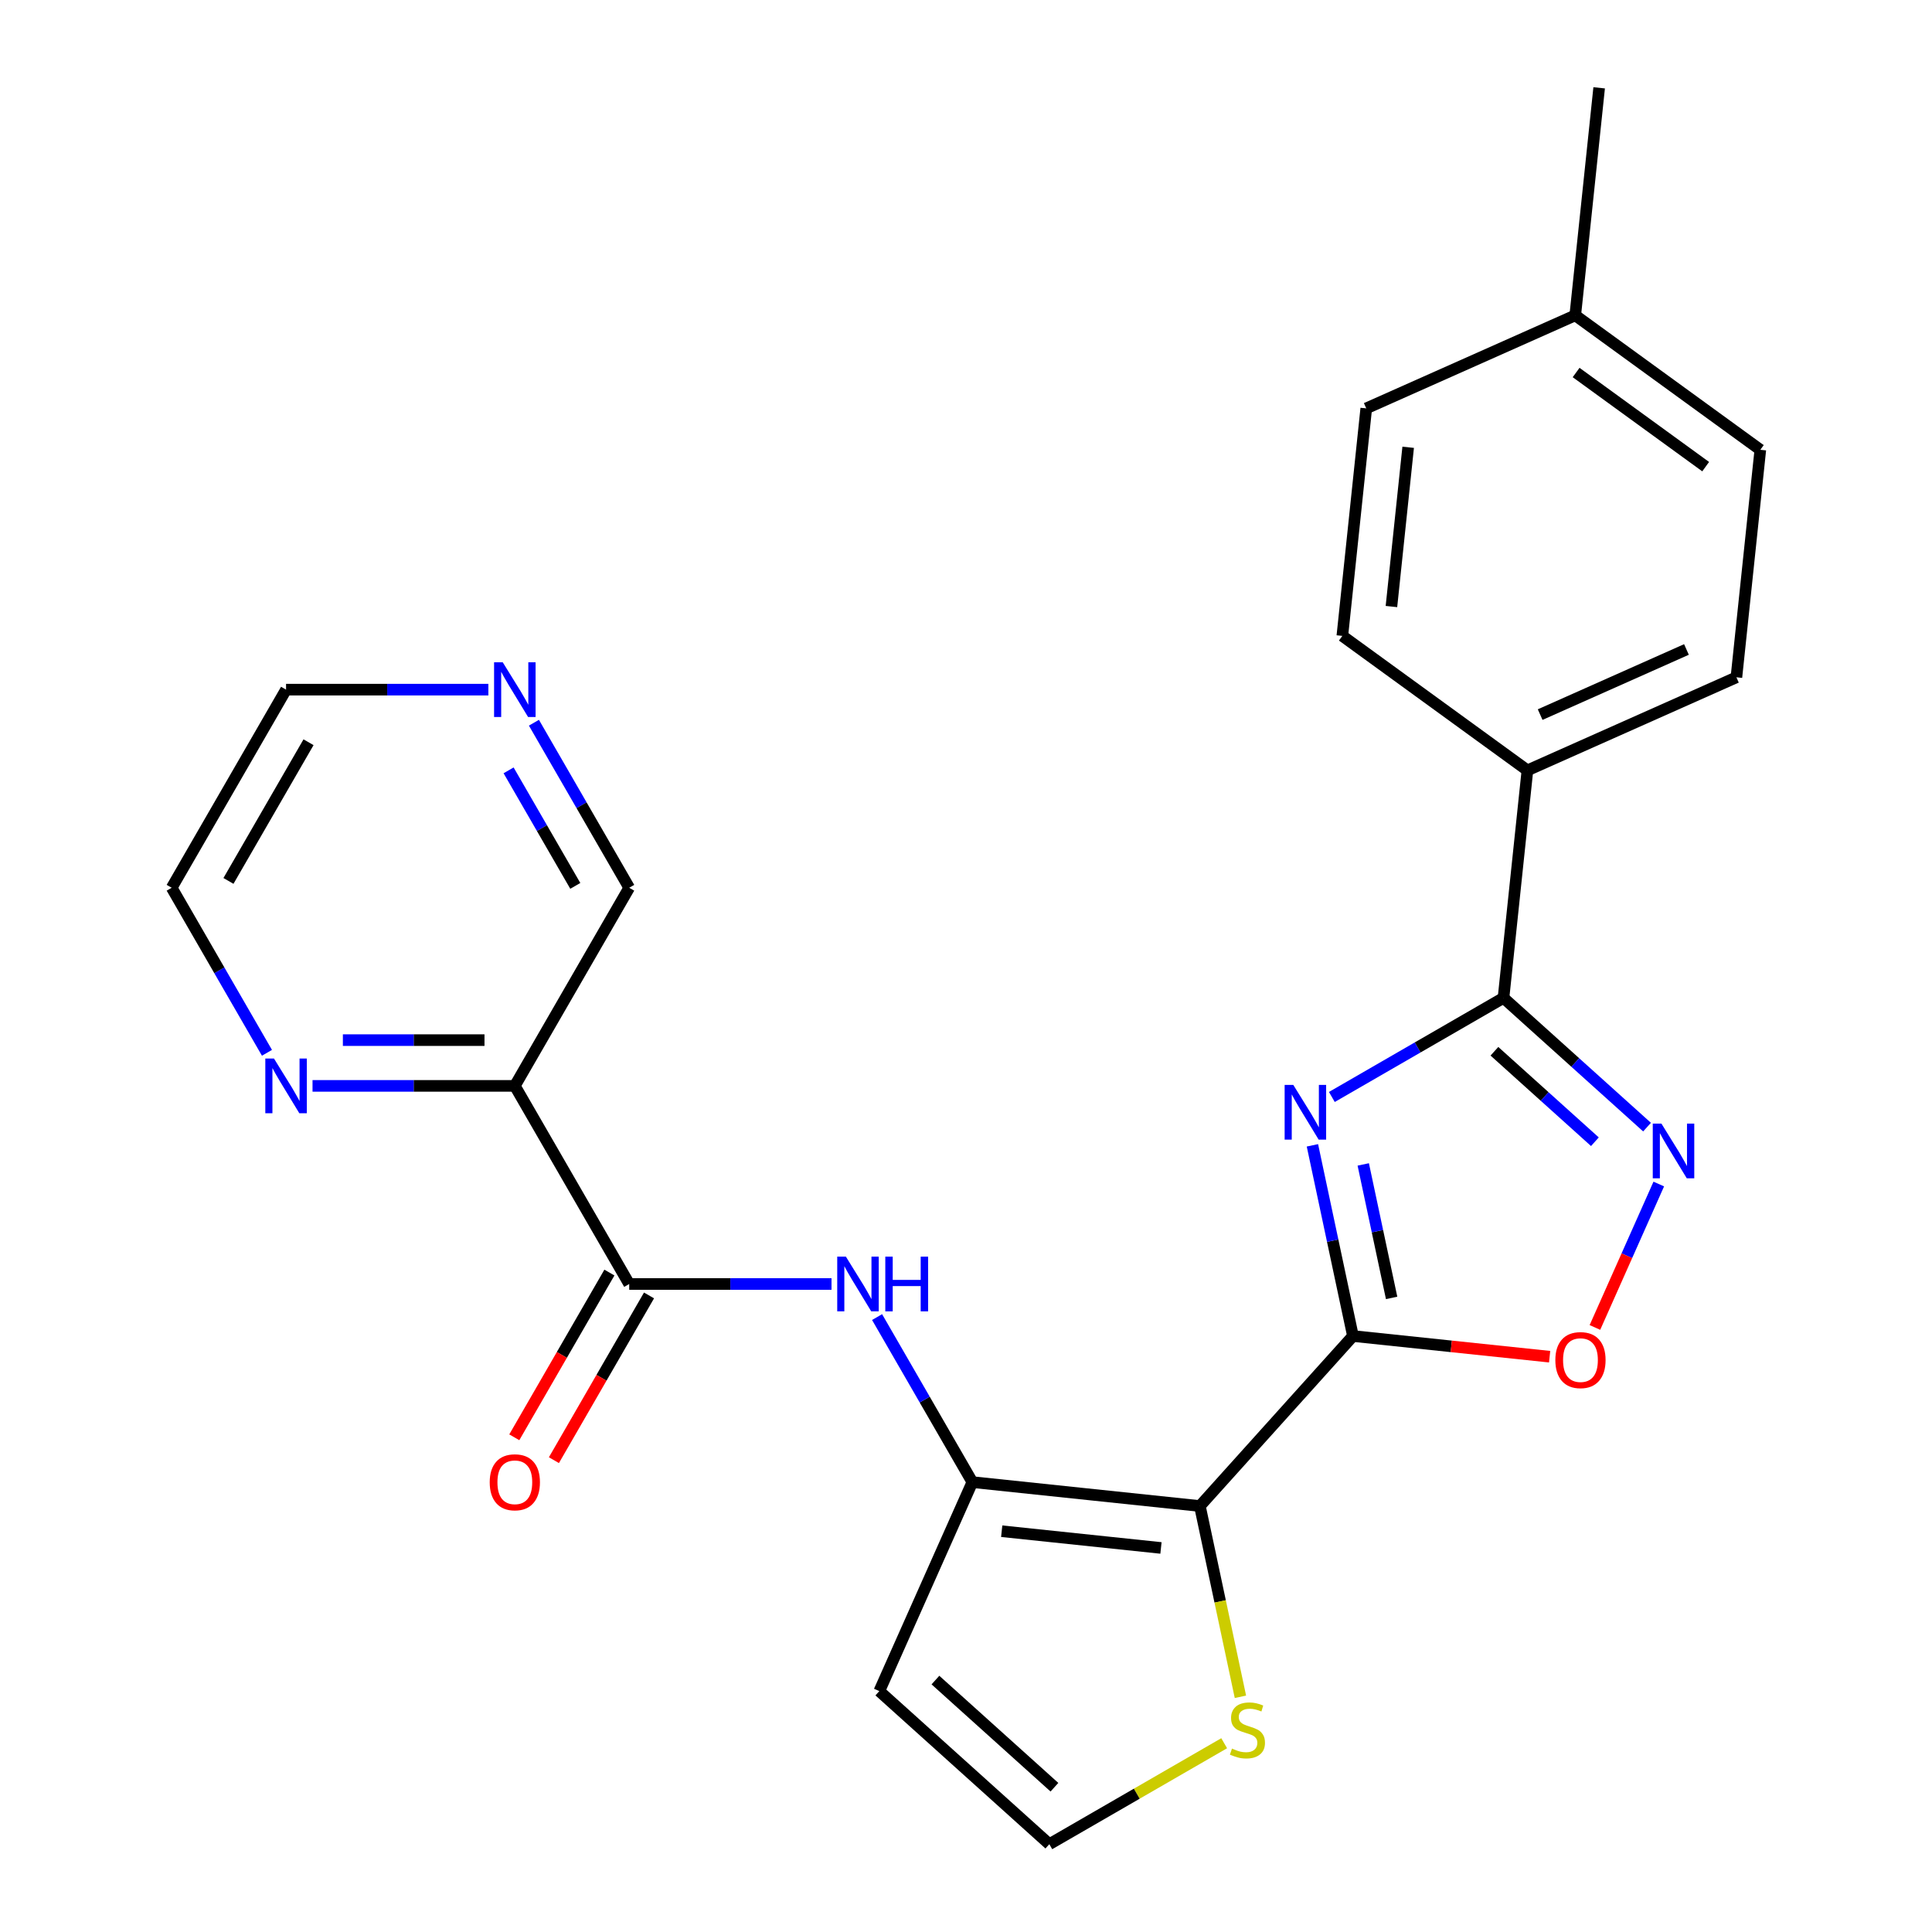 <?xml version='1.0' encoding='iso-8859-1'?>
<svg version='1.1' baseProfile='full'
              xmlns='http://www.w3.org/2000/svg'
                      xmlns:rdkit='http://www.rdkit.org/xml'
                      xmlns:xlink='http://www.w3.org/1999/xlink'
                  xml:space='preserve'
width='1000px' height='1000px' viewBox='0 0 1000 1000'>
<!-- END OF HEADER -->
<rect style='opacity:1.0;fill:#FFFFFF;stroke:none' width='1000' height='1000' x='0' y='0'> </rect>
<path class='bond-0' d='M 700.286,691.524 L 689.796,642.173' style='fill:none;fill-rule:evenodd;stroke:#000000;stroke-width:6px;stroke-linecap:butt;stroke-linejoin:miter;stroke-opacity:1' />
<path class='bond-0' d='M 689.796,642.173 L 679.306,592.822' style='fill:none;fill-rule:evenodd;stroke:#0000FF;stroke-width:6px;stroke-linecap:butt;stroke-linejoin:miter;stroke-opacity:1' />
<path class='bond-0' d='M 720.303,671.795 L 712.96,637.249' style='fill:none;fill-rule:evenodd;stroke:#000000;stroke-width:6px;stroke-linecap:butt;stroke-linejoin:miter;stroke-opacity:1' />
<path class='bond-0' d='M 712.96,637.249 L 705.617,602.704' style='fill:none;fill-rule:evenodd;stroke:#0000FF;stroke-width:6px;stroke-linecap:butt;stroke-linejoin:miter;stroke-opacity:1' />
<path class='bond-1' d='M 700.286,691.524 L 621.054,779.519' style='fill:none;fill-rule:evenodd;stroke:#000000;stroke-width:6px;stroke-linecap:butt;stroke-linejoin:miter;stroke-opacity:1' />
<path class='bond-5' d='M 700.286,691.524 L 751.186,696.874' style='fill:none;fill-rule:evenodd;stroke:#000000;stroke-width:6px;stroke-linecap:butt;stroke-linejoin:miter;stroke-opacity:1' />
<path class='bond-5' d='M 751.186,696.874 L 802.086,702.223' style='fill:none;fill-rule:evenodd;stroke:#FF0000;stroke-width:6px;stroke-linecap:butt;stroke-linejoin:miter;stroke-opacity:1' />
<path class='bond-2' d='M 689.367,567.792 L 733.79,542.145' style='fill:none;fill-rule:evenodd;stroke:#0000FF;stroke-width:6px;stroke-linecap:butt;stroke-linejoin:miter;stroke-opacity:1' />
<path class='bond-2' d='M 733.79,542.145 L 778.212,516.497' style='fill:none;fill-rule:evenodd;stroke:#000000;stroke-width:6px;stroke-linecap:butt;stroke-linejoin:miter;stroke-opacity:1' />
<path class='bond-3' d='M 621.054,779.519 L 503.294,767.142' style='fill:none;fill-rule:evenodd;stroke:#000000;stroke-width:6px;stroke-linecap:butt;stroke-linejoin:miter;stroke-opacity:1' />
<path class='bond-3' d='M 600.915,801.215 L 518.482,792.551' style='fill:none;fill-rule:evenodd;stroke:#000000;stroke-width:6px;stroke-linecap:butt;stroke-linejoin:miter;stroke-opacity:1' />
<path class='bond-9' d='M 621.054,779.519 L 631.548,828.89' style='fill:none;fill-rule:evenodd;stroke:#000000;stroke-width:6px;stroke-linecap:butt;stroke-linejoin:miter;stroke-opacity:1' />
<path class='bond-9' d='M 631.548,828.89 L 642.042,878.261' style='fill:none;fill-rule:evenodd;stroke:#CCCC00;stroke-width:6px;stroke-linecap:butt;stroke-linejoin:miter;stroke-opacity:1' />
<path class='bond-12' d='M 778.212,516.497 L 790.59,398.737' style='fill:none;fill-rule:evenodd;stroke:#000000;stroke-width:6px;stroke-linecap:butt;stroke-linejoin:miter;stroke-opacity:1' />
<path class='bond-25' d='M 778.212,516.497 L 815.36,549.945' style='fill:none;fill-rule:evenodd;stroke:#000000;stroke-width:6px;stroke-linecap:butt;stroke-linejoin:miter;stroke-opacity:1' />
<path class='bond-25' d='M 815.36,549.945 L 852.507,583.393' style='fill:none;fill-rule:evenodd;stroke:#0000FF;stroke-width:6px;stroke-linecap:butt;stroke-linejoin:miter;stroke-opacity:1' />
<path class='bond-25' d='M 773.51,544.131 L 799.514,567.544' style='fill:none;fill-rule:evenodd;stroke:#000000;stroke-width:6px;stroke-linecap:butt;stroke-linejoin:miter;stroke-opacity:1' />
<path class='bond-25' d='M 799.514,567.544 L 825.517,590.958' style='fill:none;fill-rule:evenodd;stroke:#0000FF;stroke-width:6px;stroke-linecap:butt;stroke-linejoin:miter;stroke-opacity:1' />
<path class='bond-7' d='M 503.294,767.142 L 478.633,724.429' style='fill:none;fill-rule:evenodd;stroke:#000000;stroke-width:6px;stroke-linecap:butt;stroke-linejoin:miter;stroke-opacity:1' />
<path class='bond-7' d='M 478.633,724.429 L 453.973,681.717' style='fill:none;fill-rule:evenodd;stroke:#0000FF;stroke-width:6px;stroke-linecap:butt;stroke-linejoin:miter;stroke-opacity:1' />
<path class='bond-10' d='M 503.294,767.142 L 455.132,875.314' style='fill:none;fill-rule:evenodd;stroke:#000000;stroke-width:6px;stroke-linecap:butt;stroke-linejoin:miter;stroke-opacity:1' />
<path class='bond-4' d='M 858.585,612.849 L 842.058,649.969' style='fill:none;fill-rule:evenodd;stroke:#0000FF;stroke-width:6px;stroke-linecap:butt;stroke-linejoin:miter;stroke-opacity:1' />
<path class='bond-4' d='M 842.058,649.969 L 825.531,687.089' style='fill:none;fill-rule:evenodd;stroke:#FF0000;stroke-width:6px;stroke-linecap:butt;stroke-linejoin:miter;stroke-opacity:1' />
<path class='bond-6' d='M 325.68,664.596 L 378.034,664.596' style='fill:none;fill-rule:evenodd;stroke:#000000;stroke-width:6px;stroke-linecap:butt;stroke-linejoin:miter;stroke-opacity:1' />
<path class='bond-6' d='M 378.034,664.596 L 430.389,664.596' style='fill:none;fill-rule:evenodd;stroke:#0000FF;stroke-width:6px;stroke-linecap:butt;stroke-linejoin:miter;stroke-opacity:1' />
<path class='bond-8' d='M 325.68,664.596 L 266.475,562.051' style='fill:none;fill-rule:evenodd;stroke:#000000;stroke-width:6px;stroke-linecap:butt;stroke-linejoin:miter;stroke-opacity:1' />
<path class='bond-14' d='M 315.425,658.676 L 290.811,701.309' style='fill:none;fill-rule:evenodd;stroke:#000000;stroke-width:6px;stroke-linecap:butt;stroke-linejoin:miter;stroke-opacity:1' />
<path class='bond-14' d='M 290.811,701.309 L 266.197,743.941' style='fill:none;fill-rule:evenodd;stroke:#FF0000;stroke-width:6px;stroke-linecap:butt;stroke-linejoin:miter;stroke-opacity:1' />
<path class='bond-14' d='M 335.934,670.517 L 311.32,713.149' style='fill:none;fill-rule:evenodd;stroke:#000000;stroke-width:6px;stroke-linecap:butt;stroke-linejoin:miter;stroke-opacity:1' />
<path class='bond-14' d='M 311.32,713.149 L 286.706,755.782' style='fill:none;fill-rule:evenodd;stroke:#FF0000;stroke-width:6px;stroke-linecap:butt;stroke-linejoin:miter;stroke-opacity:1' />
<path class='bond-13' d='M 266.475,562.051 L 214.12,562.051' style='fill:none;fill-rule:evenodd;stroke:#000000;stroke-width:6px;stroke-linecap:butt;stroke-linejoin:miter;stroke-opacity:1' />
<path class='bond-13' d='M 214.12,562.051 L 161.766,562.051' style='fill:none;fill-rule:evenodd;stroke:#0000FF;stroke-width:6px;stroke-linecap:butt;stroke-linejoin:miter;stroke-opacity:1' />
<path class='bond-13' d='M 250.769,538.369 L 214.12,538.369' style='fill:none;fill-rule:evenodd;stroke:#000000;stroke-width:6px;stroke-linecap:butt;stroke-linejoin:miter;stroke-opacity:1' />
<path class='bond-13' d='M 214.12,538.369 L 177.472,538.369' style='fill:none;fill-rule:evenodd;stroke:#0000FF;stroke-width:6px;stroke-linecap:butt;stroke-linejoin:miter;stroke-opacity:1' />
<path class='bond-18' d='M 266.475,562.051 L 325.68,459.505' style='fill:none;fill-rule:evenodd;stroke:#000000;stroke-width:6px;stroke-linecap:butt;stroke-linejoin:miter;stroke-opacity:1' />
<path class='bond-11' d='M 633.633,902.292 L 588.38,928.419' style='fill:none;fill-rule:evenodd;stroke:#CCCC00;stroke-width:6px;stroke-linecap:butt;stroke-linejoin:miter;stroke-opacity:1' />
<path class='bond-11' d='M 588.38,928.419 L 543.128,954.545' style='fill:none;fill-rule:evenodd;stroke:#000000;stroke-width:6px;stroke-linecap:butt;stroke-linejoin:miter;stroke-opacity:1' />
<path class='bond-26' d='M 455.132,875.314 L 543.128,954.545' style='fill:none;fill-rule:evenodd;stroke:#000000;stroke-width:6px;stroke-linecap:butt;stroke-linejoin:miter;stroke-opacity:1' />
<path class='bond-26' d='M 484.178,869.6 L 545.774,925.062' style='fill:none;fill-rule:evenodd;stroke:#000000;stroke-width:6px;stroke-linecap:butt;stroke-linejoin:miter;stroke-opacity:1' />
<path class='bond-16' d='M 790.59,398.737 L 898.762,350.575' style='fill:none;fill-rule:evenodd;stroke:#000000;stroke-width:6px;stroke-linecap:butt;stroke-linejoin:miter;stroke-opacity:1' />
<path class='bond-16' d='M 797.183,369.878 L 872.904,336.165' style='fill:none;fill-rule:evenodd;stroke:#000000;stroke-width:6px;stroke-linecap:butt;stroke-linejoin:miter;stroke-opacity:1' />
<path class='bond-17' d='M 790.59,398.737 L 694.794,329.137' style='fill:none;fill-rule:evenodd;stroke:#000000;stroke-width:6px;stroke-linecap:butt;stroke-linejoin:miter;stroke-opacity:1' />
<path class='bond-22' d='M 138.181,544.931 L 113.521,502.218' style='fill:none;fill-rule:evenodd;stroke:#0000FF;stroke-width:6px;stroke-linecap:butt;stroke-linejoin:miter;stroke-opacity:1' />
<path class='bond-22' d='M 113.521,502.218 L 88.861,459.505' style='fill:none;fill-rule:evenodd;stroke:#000000;stroke-width:6px;stroke-linecap:butt;stroke-linejoin:miter;stroke-opacity:1' />
<path class='bond-15' d='M 276.359,374.08 L 301.019,416.793' style='fill:none;fill-rule:evenodd;stroke:#0000FF;stroke-width:6px;stroke-linecap:butt;stroke-linejoin:miter;stroke-opacity:1' />
<path class='bond-15' d='M 301.019,416.793 L 325.68,459.505' style='fill:none;fill-rule:evenodd;stroke:#000000;stroke-width:6px;stroke-linecap:butt;stroke-linejoin:miter;stroke-opacity:1' />
<path class='bond-15' d='M 263.248,398.735 L 280.51,428.634' style='fill:none;fill-rule:evenodd;stroke:#0000FF;stroke-width:6px;stroke-linecap:butt;stroke-linejoin:miter;stroke-opacity:1' />
<path class='bond-15' d='M 280.51,428.634 L 297.772,458.533' style='fill:none;fill-rule:evenodd;stroke:#000000;stroke-width:6px;stroke-linecap:butt;stroke-linejoin:miter;stroke-opacity:1' />
<path class='bond-23' d='M 252.775,356.96 L 200.42,356.96' style='fill:none;fill-rule:evenodd;stroke:#0000FF;stroke-width:6px;stroke-linecap:butt;stroke-linejoin:miter;stroke-opacity:1' />
<path class='bond-23' d='M 200.42,356.96 L 148.066,356.96' style='fill:none;fill-rule:evenodd;stroke:#000000;stroke-width:6px;stroke-linecap:butt;stroke-linejoin:miter;stroke-opacity:1' />
<path class='bond-20' d='M 898.762,350.575 L 911.139,232.814' style='fill:none;fill-rule:evenodd;stroke:#000000;stroke-width:6px;stroke-linecap:butt;stroke-linejoin:miter;stroke-opacity:1' />
<path class='bond-19' d='M 694.794,329.137 L 707.172,211.377' style='fill:none;fill-rule:evenodd;stroke:#000000;stroke-width:6px;stroke-linecap:butt;stroke-linejoin:miter;stroke-opacity:1' />
<path class='bond-19' d='M 720.203,313.949 L 728.867,231.516' style='fill:none;fill-rule:evenodd;stroke:#000000;stroke-width:6px;stroke-linecap:butt;stroke-linejoin:miter;stroke-opacity:1' />
<path class='bond-21' d='M 707.172,211.377 L 815.344,163.215' style='fill:none;fill-rule:evenodd;stroke:#000000;stroke-width:6px;stroke-linecap:butt;stroke-linejoin:miter;stroke-opacity:1' />
<path class='bond-27' d='M 911.139,232.814 L 815.344,163.215' style='fill:none;fill-rule:evenodd;stroke:#000000;stroke-width:6px;stroke-linecap:butt;stroke-linejoin:miter;stroke-opacity:1' />
<path class='bond-27' d='M 882.85,241.534 L 815.793,192.814' style='fill:none;fill-rule:evenodd;stroke:#000000;stroke-width:6px;stroke-linecap:butt;stroke-linejoin:miter;stroke-opacity:1' />
<path class='bond-24' d='M 815.344,163.215 L 827.721,45.455' style='fill:none;fill-rule:evenodd;stroke:#000000;stroke-width:6px;stroke-linecap:butt;stroke-linejoin:miter;stroke-opacity:1' />
<path class='bond-28' d='M 88.861,459.505 L 148.066,356.96' style='fill:none;fill-rule:evenodd;stroke:#000000;stroke-width:6px;stroke-linecap:butt;stroke-linejoin:miter;stroke-opacity:1' />
<path class='bond-28' d='M 118.251,455.964 L 159.694,384.183' style='fill:none;fill-rule:evenodd;stroke:#000000;stroke-width:6px;stroke-linecap:butt;stroke-linejoin:miter;stroke-opacity:1' />
<path  class='atom-1' d='M 669.407 561.542
L 678.687 576.542
Q 679.607 578.022, 681.087 580.702
Q 682.567 583.382, 682.647 583.542
L 682.647 561.542
L 686.407 561.542
L 686.407 589.862
L 682.527 589.862
L 672.567 573.462
Q 671.407 571.542, 670.167 569.342
Q 668.967 567.142, 668.607 566.462
L 668.607 589.862
L 664.927 589.862
L 664.927 561.542
L 669.407 561.542
' fill='#0000FF'/>
<path  class='atom-5' d='M 859.948 581.569
L 869.228 596.569
Q 870.148 598.049, 871.628 600.729
Q 873.108 603.409, 873.188 603.569
L 873.188 581.569
L 876.948 581.569
L 876.948 609.889
L 873.068 609.889
L 863.108 593.489
Q 861.948 591.569, 860.708 589.369
Q 859.508 587.169, 859.148 586.489
L 859.148 609.889
L 855.468 609.889
L 855.468 581.569
L 859.948 581.569
' fill='#0000FF'/>
<path  class='atom-6' d='M 805.046 703.981
Q 805.046 697.181, 808.406 693.381
Q 811.766 689.581, 818.046 689.581
Q 824.326 689.581, 827.686 693.381
Q 831.046 697.181, 831.046 703.981
Q 831.046 710.861, 827.646 714.781
Q 824.246 718.661, 818.046 718.661
Q 811.806 718.661, 808.406 714.781
Q 805.046 710.901, 805.046 703.981
M 818.046 715.461
Q 822.366 715.461, 824.686 712.581
Q 827.046 709.661, 827.046 703.981
Q 827.046 698.421, 824.686 695.621
Q 822.366 692.781, 818.046 692.781
Q 813.726 692.781, 811.366 695.581
Q 809.046 698.381, 809.046 703.981
Q 809.046 709.701, 811.366 712.581
Q 813.726 715.461, 818.046 715.461
' fill='#FF0000'/>
<path  class='atom-8' d='M 437.829 650.436
L 447.109 665.436
Q 448.029 666.916, 449.509 669.596
Q 450.989 672.276, 451.069 672.436
L 451.069 650.436
L 454.829 650.436
L 454.829 678.756
L 450.949 678.756
L 440.989 662.356
Q 439.829 660.436, 438.589 658.236
Q 437.389 656.036, 437.029 655.356
L 437.029 678.756
L 433.349 678.756
L 433.349 650.436
L 437.829 650.436
' fill='#0000FF'/>
<path  class='atom-8' d='M 458.229 650.436
L 462.069 650.436
L 462.069 662.476
L 476.549 662.476
L 476.549 650.436
L 480.389 650.436
L 480.389 678.756
L 476.549 678.756
L 476.549 665.676
L 462.069 665.676
L 462.069 678.756
L 458.229 678.756
L 458.229 650.436
' fill='#0000FF'/>
<path  class='atom-10' d='M 637.673 905.061
Q 637.993 905.181, 639.313 905.741
Q 640.633 906.301, 642.073 906.661
Q 643.553 906.981, 644.993 906.981
Q 647.673 906.981, 649.233 905.701
Q 650.793 904.381, 650.793 902.101
Q 650.793 900.541, 649.993 899.581
Q 649.233 898.621, 648.033 898.101
Q 646.833 897.581, 644.833 896.981
Q 642.313 896.221, 640.793 895.501
Q 639.313 894.781, 638.233 893.261
Q 637.193 891.741, 637.193 889.181
Q 637.193 885.621, 639.593 883.421
Q 642.033 881.221, 646.833 881.221
Q 650.113 881.221, 653.833 882.781
L 652.913 885.861
Q 649.513 884.461, 646.953 884.461
Q 644.193 884.461, 642.673 885.621
Q 641.153 886.741, 641.193 888.701
Q 641.193 890.221, 641.953 891.141
Q 642.753 892.061, 643.873 892.581
Q 645.033 893.101, 646.953 893.701
Q 649.513 894.501, 651.033 895.301
Q 652.553 896.101, 653.633 897.741
Q 654.753 899.341, 654.753 902.101
Q 654.753 906.021, 652.113 908.141
Q 649.513 910.221, 645.153 910.221
Q 642.633 910.221, 640.713 909.661
Q 638.833 909.141, 636.593 908.221
L 637.673 905.061
' fill='#CCCC00'/>
<path  class='atom-14' d='M 141.806 547.891
L 151.086 562.891
Q 152.006 564.371, 153.486 567.051
Q 154.966 569.731, 155.046 569.891
L 155.046 547.891
L 158.806 547.891
L 158.806 576.211
L 154.926 576.211
L 144.966 559.811
Q 143.806 557.891, 142.566 555.691
Q 141.366 553.491, 141.006 552.811
L 141.006 576.211
L 137.326 576.211
L 137.326 547.891
L 141.806 547.891
' fill='#0000FF'/>
<path  class='atom-15' d='M 253.475 767.222
Q 253.475 760.422, 256.835 756.622
Q 260.195 752.822, 266.475 752.822
Q 272.755 752.822, 276.115 756.622
Q 279.475 760.422, 279.475 767.222
Q 279.475 774.102, 276.075 778.022
Q 272.675 781.902, 266.475 781.902
Q 260.235 781.902, 256.835 778.022
Q 253.475 774.142, 253.475 767.222
M 266.475 778.702
Q 270.795 778.702, 273.115 775.822
Q 275.475 772.902, 275.475 767.222
Q 275.475 761.662, 273.115 758.862
Q 270.795 756.022, 266.475 756.022
Q 262.155 756.022, 259.795 758.822
Q 257.475 761.622, 257.475 767.222
Q 257.475 772.942, 259.795 775.822
Q 262.155 778.702, 266.475 778.702
' fill='#FF0000'/>
<path  class='atom-16' d='M 260.215 342.8
L 269.495 357.8
Q 270.415 359.28, 271.895 361.96
Q 273.375 364.64, 273.455 364.8
L 273.455 342.8
L 277.215 342.8
L 277.215 371.12
L 273.335 371.12
L 263.375 354.72
Q 262.215 352.8, 260.975 350.6
Q 259.775 348.4, 259.415 347.72
L 259.415 371.12
L 255.735 371.12
L 255.735 342.8
L 260.215 342.8
' fill='#0000FF'/>
</svg>
